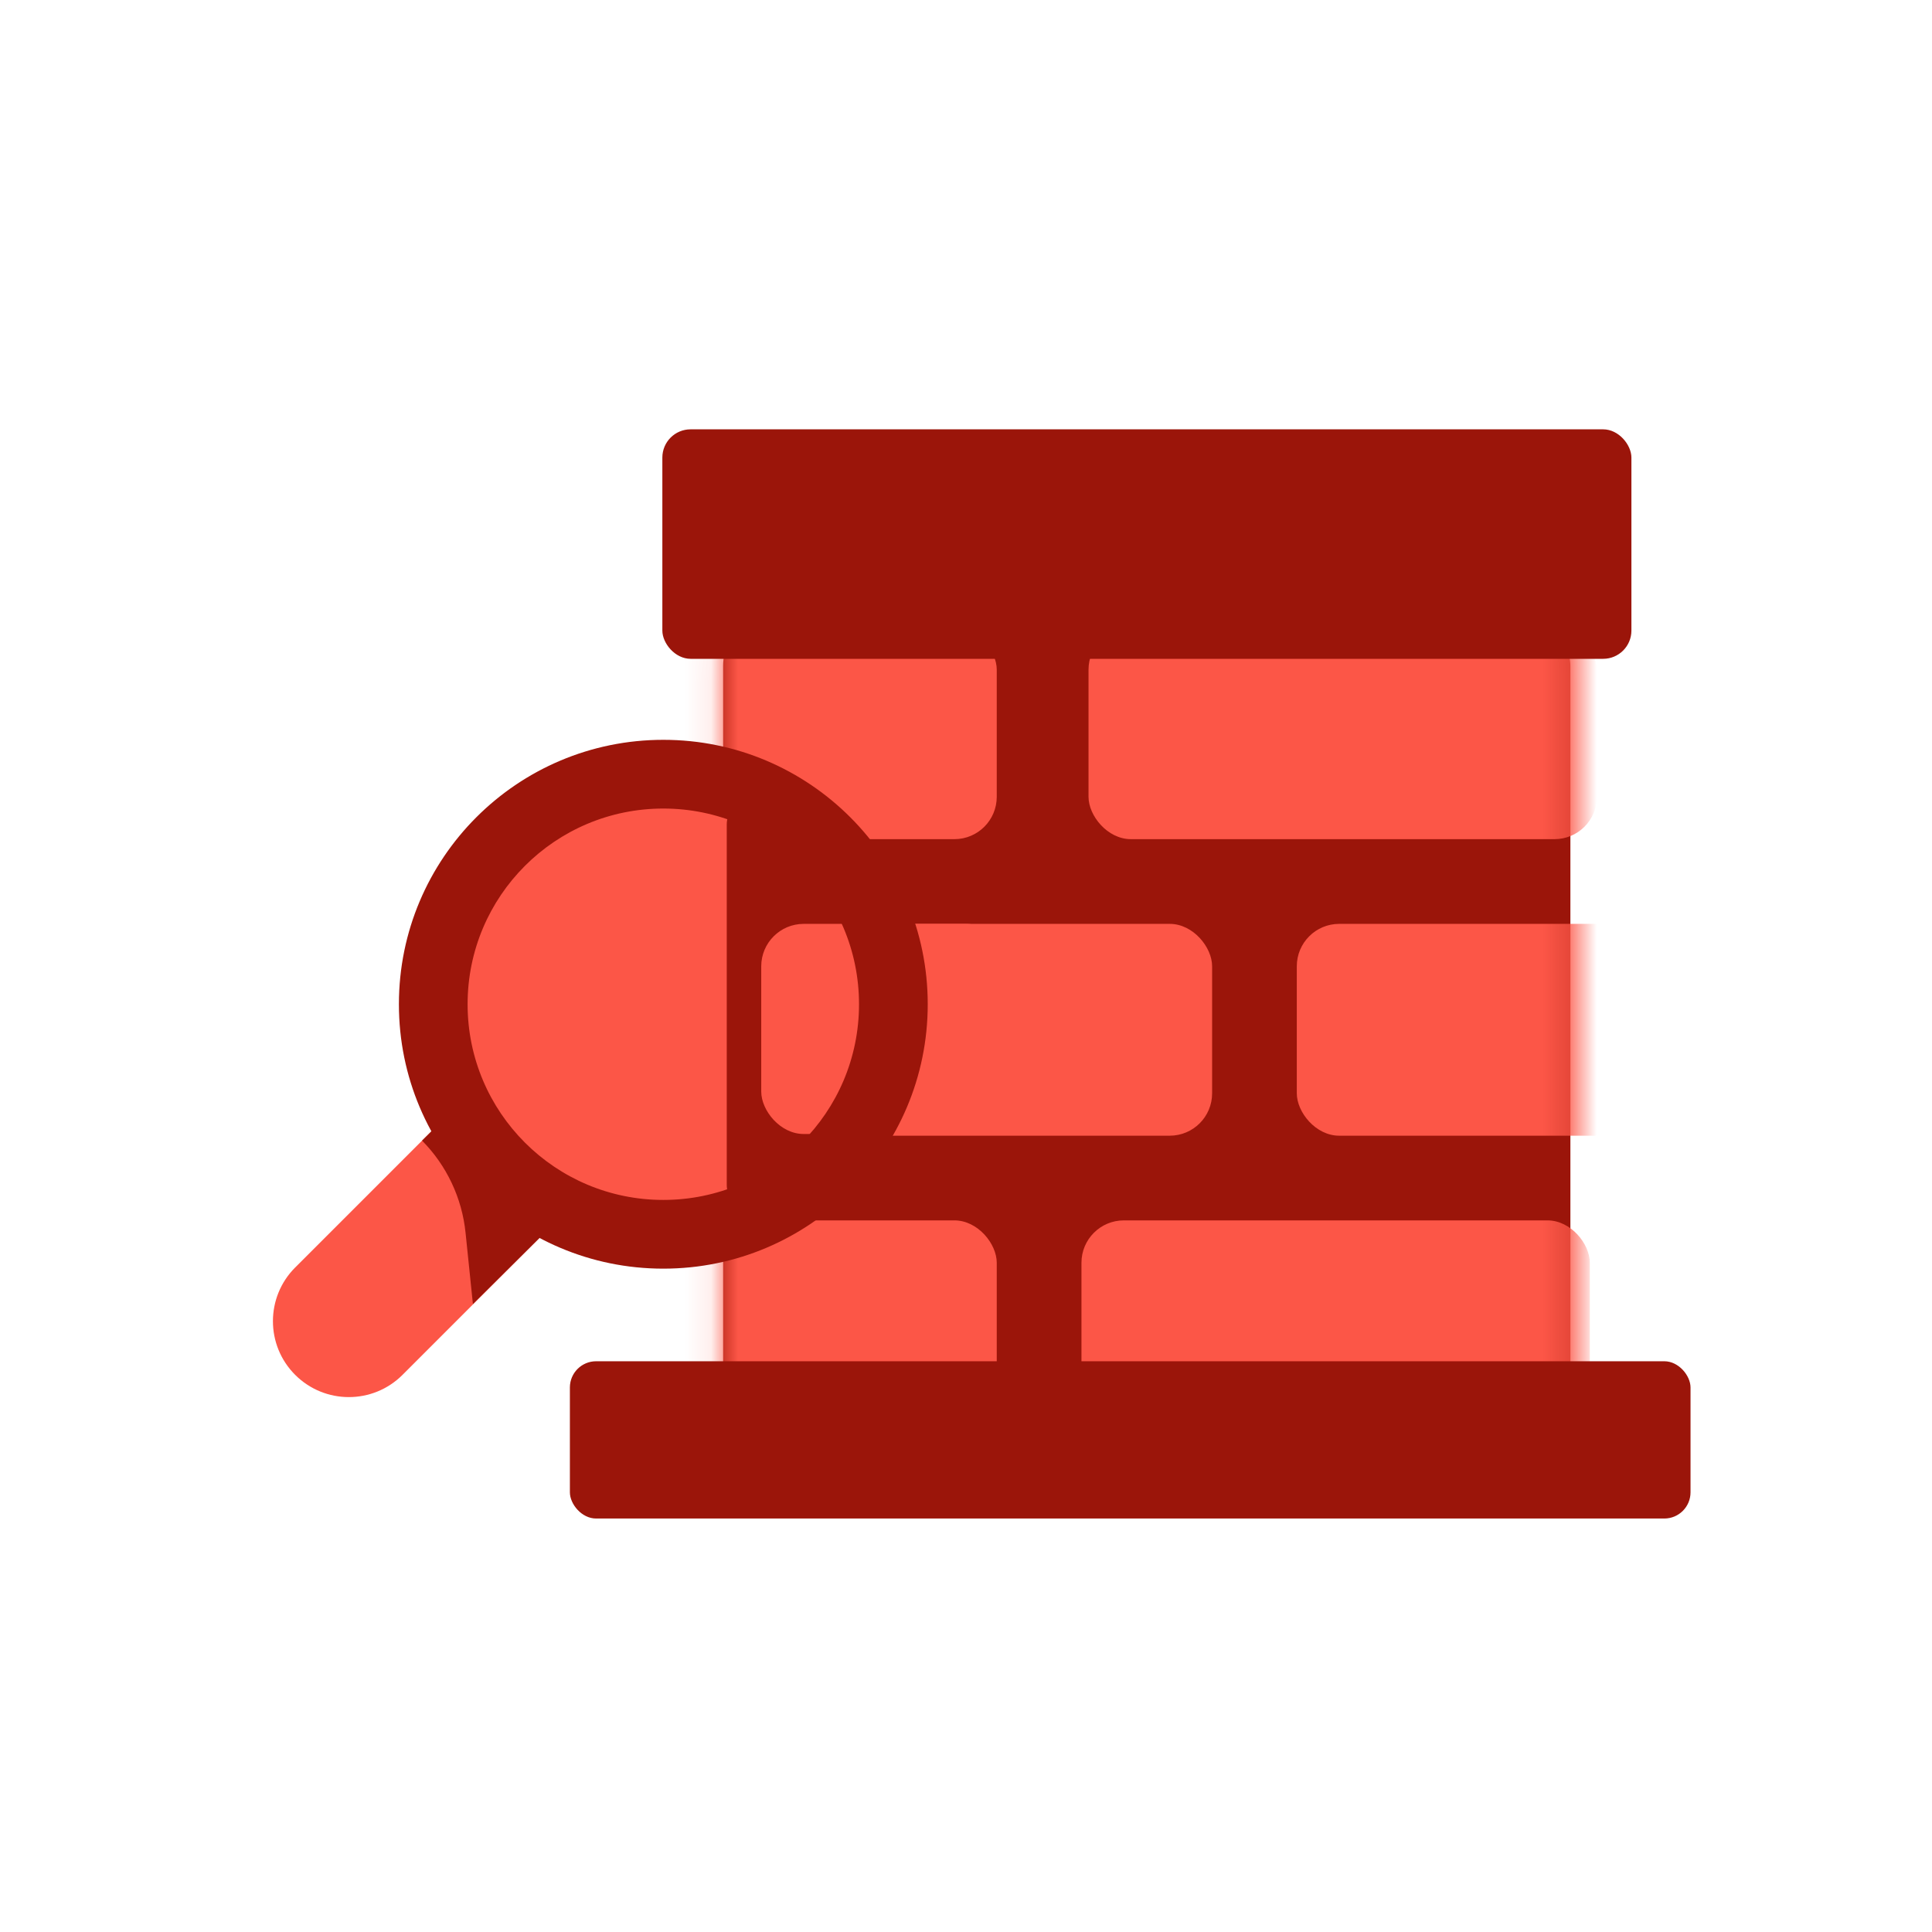 <svg width="72" height="72" viewBox="0 0 72 72" fill="none" xmlns="http://www.w3.org/2000/svg">
<rect x="26.949" y="22.719" width="31.575" height="33.63" rx="2.105" fill="#9B150A"/>
<mask id="mask0_20724_303" style="mask-type:alpha" maskUnits="userSpaceOnUse" x="26" y="22" width="33" height="35">
<rect x="26.949" y="22.719" width="31.575" height="33.63" rx="1.579" fill="#9B150A"/>
<rect x="26.949" y="22.719" width="31.575" height="33.63" rx="1.579" fill="#9B150A"/>
</mask>
<g mask="url(#mask0_20724_303)">
<rect x="40.566" y="23.379" width="18.945" height="7.894" rx="1.579" fill="#FC5647"/>
<rect x="26.227" y="34.43" width="18.945" height="7.894" rx="1.579" fill="#FC5647"/>
<rect x="18.201" y="45.48" width="18.945" height="7.894" rx="1.579" fill="#FC5647"/>
<rect x="48.328" y="34.43" width="18.945" height="7.894" rx="1.579" fill="#FC5647"/>
<rect x="18.201" y="23.379" width="18.945" height="7.894" rx="1.579" fill="#FC5647"/>
<rect x="40.303" y="45.48" width="18.945" height="7.894" rx="1.579" fill="#FC5647"/>
</g>
<rect x="24.684" y="16" width="36.114" height="8.552" rx="1.052" fill="#9B150A"/>
<rect x="21.238" y="50.73" width="41.763" height="5.861" rx="0.977" fill="#9B150A"/>
<circle cx="24.718" cy="37.425" r="7.804" fill="#FC5647"/>
<path d="M27.084 30.729C27.084 29.925 27.998 29.462 28.647 29.936L32.076 32.445C32.329 32.63 32.478 32.925 32.478 33.238V41.706C32.478 42.024 32.325 42.322 32.066 42.506L28.637 44.952C27.987 45.416 27.084 44.952 27.084 44.153V30.729Z" fill="#9B150A"/>
<rect x="28.369" y="34.43" width="9.213" height="7.831" rx="1.582" fill="#FC5647"/>
<path d="M16.752 41.484L20.753 45.485L15.001 51.237C13.896 52.342 12.105 52.342 11 51.237V51.237C9.895 50.133 9.895 48.341 11 47.236L16.752 41.484Z" fill="#FC5647"/>
<path d="M17.252 40.996L21.238 45.012L17.624 48.599L17.35 45.94C17.217 44.644 16.645 43.434 15.729 42.507V42.507L17.252 40.996Z" fill="#9B150A"/>
<path fill-rule="evenodd" clip-rule="evenodd" d="M24.72 46.713C29.85 46.713 34.008 42.555 34.008 37.425C34.008 32.295 29.85 28.137 24.72 28.137C19.59 28.137 15.432 32.295 15.432 37.425C15.432 42.555 19.59 46.713 24.72 46.713ZM24.72 45.284C29.06 45.284 32.579 41.766 32.579 37.425C32.579 33.084 29.06 29.566 24.72 29.566C20.379 29.566 16.86 33.084 16.86 37.425C16.86 41.766 20.379 45.284 24.72 45.284Z" fill="#9B150A"/>
<path d="M33.442 37.425C33.442 42.242 29.537 46.147 24.72 46.147V47.279C30.162 47.279 34.574 42.867 34.574 37.425H33.442ZM24.72 28.703C29.537 28.703 33.442 32.608 33.442 37.425H34.574C34.574 31.983 30.162 27.571 24.72 27.571V28.703ZM15.998 37.425C15.998 32.608 19.903 28.703 24.72 28.703V27.571C19.277 27.571 14.866 31.983 14.866 37.425H15.998ZM24.72 46.147C19.903 46.147 15.998 42.242 15.998 37.425H14.866C14.866 42.867 19.277 47.279 24.72 47.279V46.147ZM32.013 37.425C32.013 41.453 28.747 44.718 24.72 44.718V45.85C29.373 45.85 33.145 42.078 33.145 37.425H32.013ZM24.72 30.132C28.747 30.132 32.013 33.397 32.013 37.425H33.145C33.145 32.772 29.373 29 24.72 29V30.132ZM17.426 37.425C17.426 33.397 20.692 30.132 24.72 30.132V29C20.066 29 16.294 32.772 16.294 37.425H17.426ZM24.72 44.718C20.692 44.718 17.426 41.453 17.426 37.425H16.294C16.294 42.078 20.066 45.85 24.72 45.85V44.718Z" fill="#9B150A"/>
</svg>
